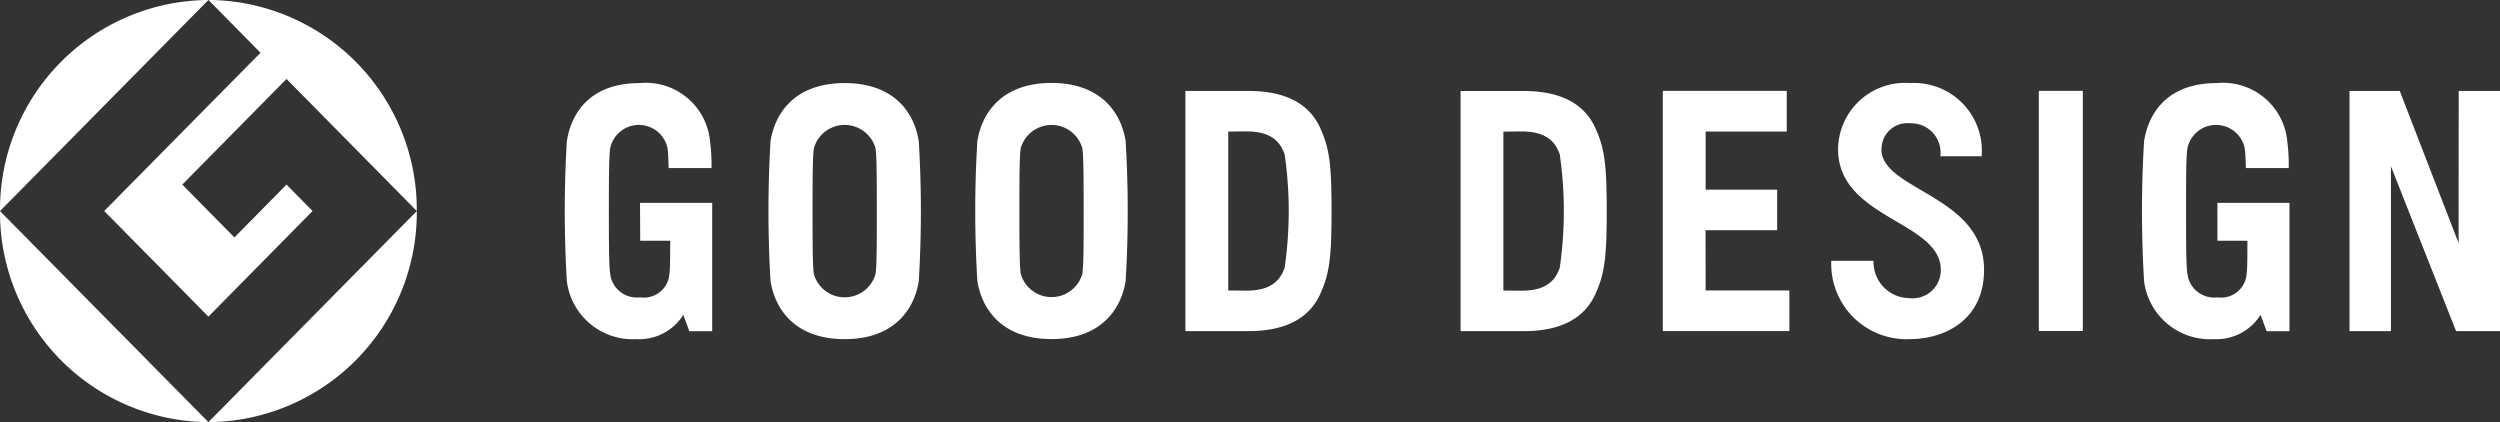 <svg id="レイヤー_1" data-name="レイヤー 1" xmlns="http://www.w3.org/2000/svg" viewBox="0 0 142.002 23.976"><rect x="0" y="0" width="142.002" height="23.976" fill="#333333" stroke="none"/><defs><style>.cls-1{fill:#fff;}</style></defs><title>good_design</title><path class="cls-1" d="M1058.07,625.017h1.705c-.008.894,0,1.571-.047,1.882a1.454,1.454,0,0,1-1.668,1.332,1.524,1.524,0,0,1-1.695-1.332c-.073-.454-.077-1.772-.077-3.565s0-3.112.077-3.566a1.661,1.661,0,0,1,3.257.008c.032.191.053.689.063,1.112h2.434a10.428,10.428,0,0,0-.082-1.518,3.663,3.663,0,0,0-3.993-3.309c-2.817,0-3.889,1.693-4.141,3.309a66.082,66.082,0,0,0,0,7.928,3.767,3.767,0,0,0,3.95,3.308,2.967,2.967,0,0,0,2.667-1.379l.342.927h1.3v-5.137h0v-2.153h-4.094m-89.585,2.153h1.705c-.008.894,0,1.571-.047,1.882a1.451,1.451,0,0,1-1.665,1.332,1.526,1.526,0,0,1-1.7-1.332c-.068-.454-.074-1.772-.074-3.565s.006-3.112.074-3.566a1.664,1.664,0,0,1,3.262.008c.027.191.049.689.06,1.112h2.437a10.963,10.963,0,0,0-.086-1.518,3.663,3.663,0,0,0-3.994-3.309c-2.816,0-3.892,1.693-4.141,3.309a67.209,67.209,0,0,0,0,7.928,3.769,3.769,0,0,0,3.95,3.308,2.968,2.968,0,0,0,2.667-1.379l.341.927h1.3v-5.137h0v-2.153h-4.1Zm60.511-.6h4.068v-2.3H1029v-3.305h4.606v-2.307h-7.039v13.641h7.189v-2.307H1029Zm18.931,5.726h2.5v-13.64h-2.5ZM984.306,619.37c-.246-1.616-1.39-3.309-4.21-3.309s-3.962,1.693-4.212,3.309a67.788,67.788,0,0,0,0,7.928c.25,1.614,1.4,3.308,4.212,3.308s3.964-1.694,4.21-3.308a66.082,66.082,0,0,0,0-7.928M981.85,626.9a1.82,1.82,0,0,1-3.506,0c-.067-.454-.073-1.772-.073-3.565s.006-3.112.073-3.566a1.82,1.82,0,0,1,3.506,0c.068.454.072,1.776.072,3.566s0,3.111-.072,3.565m14.206-7.536c-.25-1.613-1.4-3.31-4.212-3.31s-3.962,1.7-4.212,3.31a66.1,66.1,0,0,0,0,7.929c.25,1.612,1.393,3.308,4.212,3.308s3.962-1.7,4.212-3.308a67.226,67.226,0,0,0,0-7.929m-2.46,7.528a1.818,1.818,0,0,1-3.5,0c-.07-.452-.076-1.774-.076-3.564s.006-3.111.076-3.566a1.819,1.819,0,0,1,3.5,0c.07.455.074,1.775.074,3.566s0,3.112-.074,3.564m78.173-1.741-3.343-8.643h-2.854v13.641h2.353v-9.361l3.7,9.361h2.5V616.507h-2.351Zm-68.738-8.643H999.45v13.641h3.581c2.111,0,3.453-.728,4.077-2.109.518-1.148.643-2.012.643-4.712s-.125-3.566-.643-4.712c-.624-1.383-1.966-2.108-4.077-2.108m2.055,10.044c-.221.614-.661,1.3-2.168,1.3l-1.035-.01v-9.027l1.035-.01c1.507,0,1.947.685,2.168,1.3a22.435,22.435,0,0,1,0,6.45m13.573-10.044h-3.579v13.641h3.579c2.113,0,3.455-.728,4.079-2.109.517-1.148.643-2.012.643-4.712s-.126-3.566-.643-4.712c-.624-1.383-1.966-2.108-4.079-2.108m2.054,10.044c-.218.614-.661,1.3-2.168,1.3l-1.033-.01v-9.027l1.033-.01c1.507,0,1.95.685,2.168,1.3a22.531,22.531,0,0,1,0,6.45m18.28-6.744a1.461,1.461,0,0,1,1.629-1.468,1.666,1.666,0,0,1,1.709,1.871h2.346a3.852,3.852,0,0,0-4.055-4.157,3.805,3.805,0,0,0-4.1,3.754c0,3.954,5.835,4.088,5.835,6.854a1.6,1.6,0,0,1-1.8,1.607,2.046,2.046,0,0,1-2.02-2.118h-2.4a4.273,4.273,0,0,0,4.418,4.45c2.074,0,4.259-1.118,4.259-3.939,0-4.238-5.833-4.5-5.833-6.854" transform="translate(-932.118 -611.342)"/><path class="cls-1" d="M932.118,623.331l11.838-11.989a11.914,11.914,0,0,0-11.838,11.989" transform="translate(-932.118 -611.342)"/><path class="cls-1" d="M943.956,635.319,932.118,623.33a11.915,11.915,0,0,0,11.838,11.989" transform="translate(-932.118 -611.342)"/><path class="cls-1" d="M946.915,614.338l-2.959-3a11.915,11.915,0,0,1,11.836,11.989l-7.4-7.5-5.919,6,2.96,3,2.959-3,1.481,1.5-5.918,6-5.917-6Z" transform="translate(-932.118 -611.342)"/><path class="cls-1" d="M943.956,635.319a11.916,11.916,0,0,0,11.837-11.989Z" transform="translate(-932.118 -611.342)"/></svg>
